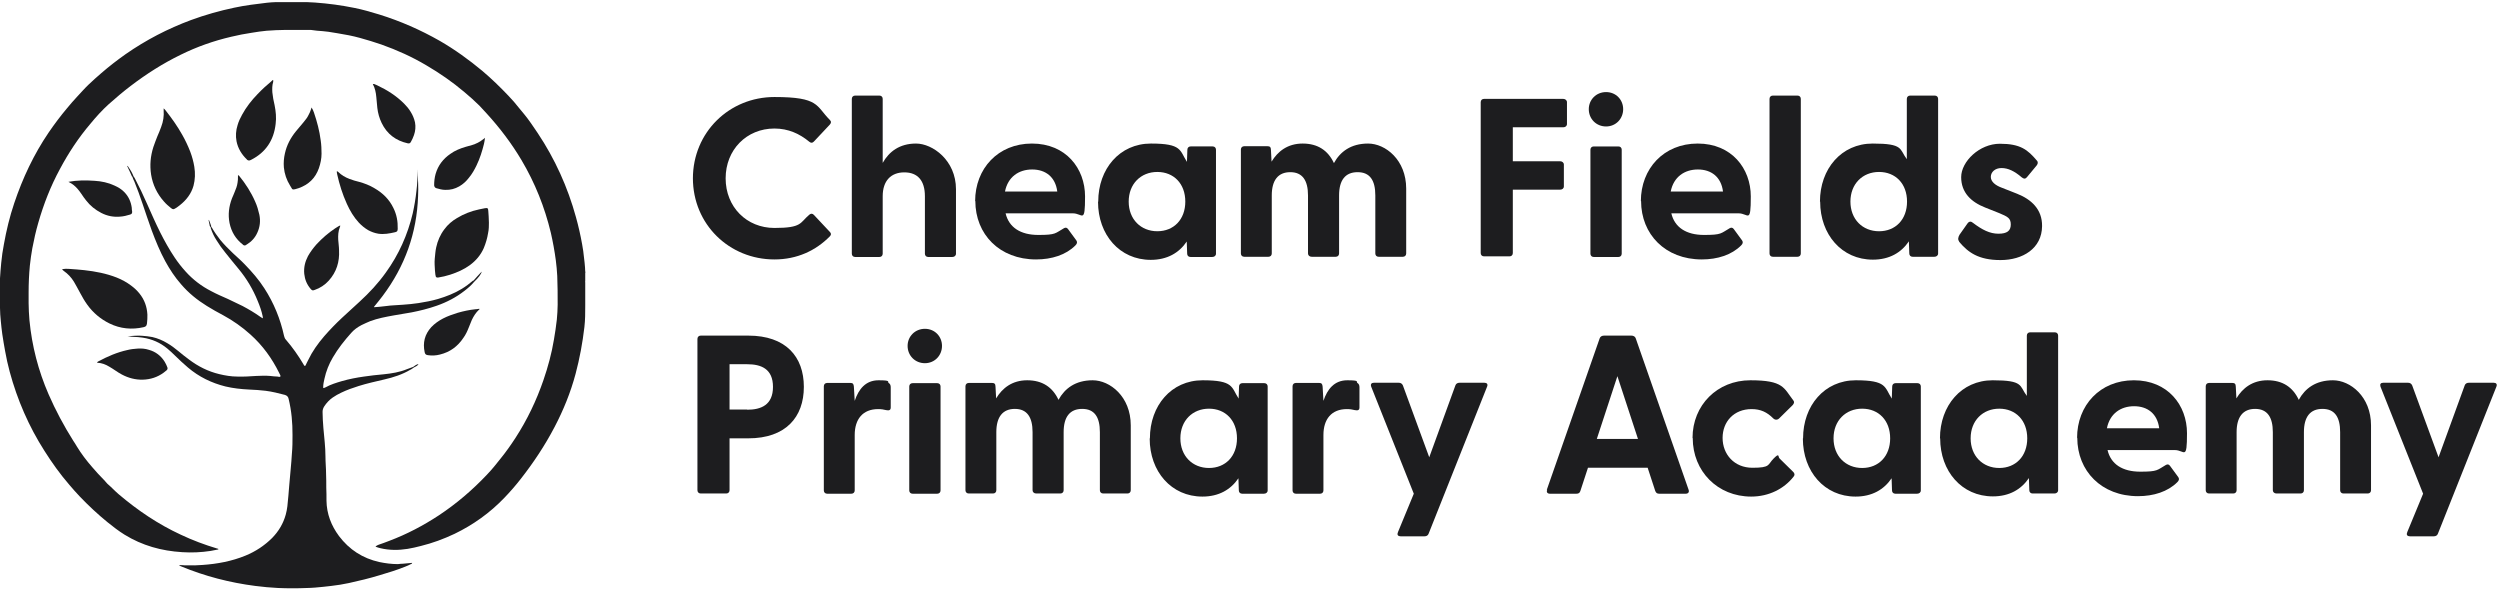 <svg width="188" height="45" viewBox="0 0 188 45" fill="none" xmlns="http://www.w3.org/2000/svg">
<path d="M52.106 13.426C52.106 9.943 54.846 7.296 58.237 7.296C61.627 7.296 61.348 7.962 62.401 9.015C62.525 9.138 62.509 9.247 62.401 9.371L61.209 10.64C61.1 10.764 60.977 10.764 60.853 10.655C60.141 10.067 59.289 9.665 58.237 9.665C56.147 9.665 54.568 11.259 54.568 13.411C54.568 15.563 56.147 17.142 58.237 17.142C60.327 17.142 60.141 16.755 60.853 16.151C60.977 16.043 61.1 16.043 61.209 16.166L62.401 17.436C62.509 17.544 62.525 17.652 62.401 17.776C61.348 18.845 59.94 19.51 58.237 19.51C54.846 19.51 52.106 16.878 52.106 13.396V13.426Z" fill="#1D1D1F"/>
<path d="M64.057 19.061V7.436C64.057 7.281 64.166 7.188 64.305 7.188H66.132C66.287 7.188 66.379 7.296 66.379 7.436V12.25C66.859 11.399 67.649 10.795 68.887 10.795C70.126 10.795 71.89 12.049 71.89 14.232V19.077C71.89 19.232 71.766 19.325 71.612 19.325H69.8C69.646 19.325 69.553 19.216 69.553 19.077V14.758C69.553 13.581 69.011 12.962 68.005 12.962C66.999 12.962 66.379 13.597 66.379 14.758V19.077C66.379 19.232 66.271 19.325 66.132 19.325H64.305C64.15 19.325 64.057 19.216 64.057 19.077V19.061Z" fill="#1D1D1F"/>
<path d="M73.33 15.129C73.33 12.683 75.048 10.795 77.602 10.795C80.157 10.795 81.596 12.668 81.596 14.773C81.596 16.878 81.41 16.043 80.683 16.043H75.621C75.869 17.095 76.736 17.668 78.082 17.668C79.429 17.668 79.336 17.544 80.017 17.157C80.141 17.095 80.219 17.111 80.311 17.219L80.946 18.086C81.023 18.21 81.008 18.318 80.869 18.457C80.157 19.17 79.088 19.51 77.912 19.51C75.172 19.51 73.345 17.622 73.345 15.114L73.33 15.129ZM79.507 14.402C79.367 13.303 78.624 12.745 77.618 12.745C76.612 12.745 75.791 13.303 75.575 14.402H79.491H79.507Z" fill="#1D1D1F"/>
<path d="M82.587 15.16C82.587 12.699 84.197 10.795 86.55 10.795C88.903 10.795 88.702 11.306 89.259 12.172L89.29 11.259C89.29 11.104 89.398 11.011 89.538 11.011H91.194C91.349 11.011 91.442 11.12 91.442 11.259V19.077C91.442 19.232 91.318 19.324 91.163 19.324H89.522C89.367 19.324 89.275 19.216 89.275 19.077L89.243 18.163C88.671 19.015 87.773 19.541 86.534 19.541C84.197 19.541 82.572 17.653 82.572 15.176L82.587 15.16ZM87.03 17.389C88.268 17.389 89.135 16.507 89.135 15.16C89.135 13.813 88.268 12.931 87.03 12.931C85.791 12.931 84.878 13.829 84.878 15.16C84.878 16.491 85.791 17.389 87.03 17.389Z" fill="#1D1D1F"/>
<path d="M93.315 19.061V11.244C93.315 11.089 93.423 10.996 93.563 10.996H95.327C95.482 10.996 95.575 11.058 95.575 11.275L95.621 12.157C96.086 11.383 96.829 10.795 97.959 10.795C99.089 10.795 99.863 11.306 100.312 12.265C100.776 11.414 101.581 10.795 102.882 10.795C104.182 10.795 105.746 12.018 105.746 14.185V19.061C105.746 19.216 105.637 19.309 105.498 19.309H103.671C103.516 19.309 103.424 19.201 103.424 19.061V14.696C103.424 13.566 103.021 12.947 102.092 12.947C101.163 12.947 100.699 13.55 100.699 14.696V19.061C100.699 19.216 100.591 19.309 100.451 19.309H98.64C98.47 19.309 98.362 19.201 98.362 19.061V14.696C98.362 13.566 97.944 12.947 97.03 12.947C96.117 12.947 95.637 13.55 95.637 14.696V19.061C95.637 19.216 95.529 19.309 95.389 19.309H93.563C93.408 19.309 93.315 19.201 93.315 19.061Z" fill="#1D1D1F"/>
<path d="M111.349 19.061V7.683C111.349 7.528 111.458 7.436 111.597 7.436H117.557C117.712 7.436 117.836 7.544 117.836 7.683V9.324C117.836 9.479 117.712 9.572 117.557 9.572H113.764V12.126H117.325C117.48 12.126 117.603 12.234 117.603 12.374V14.015C117.603 14.169 117.48 14.262 117.325 14.262H113.764V19.03C113.764 19.185 113.656 19.278 113.517 19.278H111.597C111.442 19.278 111.349 19.17 111.349 19.03V19.061Z" fill="#1D1D1F"/>
<path d="M119.477 8.21C119.477 7.498 120.034 6.925 120.777 6.925C121.52 6.925 122.062 7.498 122.062 8.21C122.062 8.922 121.52 9.51 120.777 9.51C120.034 9.51 119.477 8.937 119.477 8.21ZM119.6 11.259C119.6 11.104 119.709 11.012 119.848 11.012H121.706C121.861 11.012 121.953 11.12 121.953 11.259V19.077C121.953 19.232 121.845 19.325 121.706 19.325H119.848C119.693 19.325 119.6 19.216 119.6 19.077V11.259Z" fill="#1D1D1F"/>
<path d="M123.393 15.129C123.393 12.683 125.111 10.795 127.666 10.795C130.22 10.795 131.66 12.668 131.66 14.773C131.66 16.878 131.474 16.043 130.746 16.043H125.684C125.932 17.095 126.799 17.668 128.145 17.668C129.492 17.668 129.399 17.544 130.081 17.157C130.204 17.095 130.282 17.111 130.375 17.219L131.009 18.086C131.087 18.21 131.071 18.318 130.932 18.457C130.22 19.17 129.152 19.51 127.975 19.51C125.235 19.51 123.409 17.622 123.409 15.114L123.393 15.129ZM129.57 14.402C129.43 13.303 128.687 12.745 127.681 12.745C126.675 12.745 125.854 13.303 125.638 14.402H129.554H129.57Z" fill="#1D1D1F"/>
<path d="M133.068 19.061V7.436C133.068 7.281 133.176 7.188 133.316 7.188H135.173C135.328 7.188 135.421 7.296 135.421 7.436V19.061C135.421 19.216 135.313 19.309 135.173 19.309H133.316C133.161 19.309 133.068 19.201 133.068 19.061Z" fill="#1D1D1F"/>
<path d="M136.861 15.16C136.861 12.699 138.471 10.795 140.824 10.795C143.177 10.795 142.821 11.213 143.393 11.971V7.436C143.393 7.281 143.502 7.188 143.641 7.188H145.499C145.654 7.188 145.746 7.296 145.746 7.436V19.061C145.746 19.216 145.623 19.309 145.468 19.309H143.827C143.672 19.309 143.579 19.201 143.579 19.061L143.548 18.148C142.976 18.999 142.078 19.526 140.839 19.526C138.502 19.526 136.876 17.637 136.876 15.16H136.861ZM141.304 17.39C142.542 17.39 143.409 16.507 143.409 15.16C143.409 13.813 142.542 12.931 141.304 12.931C140.065 12.931 139.152 13.829 139.152 15.16C139.152 16.492 140.065 17.39 141.304 17.39Z" fill="#1D1D1F"/>
<path d="M147.325 18.148C147.217 18.024 147.248 17.838 147.356 17.653L147.945 16.817C148.084 16.615 148.239 16.646 148.363 16.755C149.059 17.281 149.632 17.575 150.282 17.575C150.932 17.575 151.211 17.358 151.211 16.879C151.211 16.399 150.963 16.29 150.344 16.027L149.291 15.609C148.223 15.191 147.48 14.479 147.48 13.318C147.48 12.157 148.843 10.81 150.391 10.81C151.939 10.81 152.48 11.259 153.177 12.08C153.285 12.204 153.239 12.327 153.162 12.436L152.418 13.334C152.295 13.473 152.186 13.457 152.031 13.334C151.49 12.869 151.01 12.637 150.514 12.637C150.019 12.637 149.709 12.947 149.709 13.303C149.709 13.659 150.05 13.937 150.514 14.108L151.691 14.572C152.744 14.99 153.58 15.733 153.564 17.002C153.549 18.69 152.109 19.557 150.437 19.557C148.765 19.557 147.991 18.968 147.325 18.179V18.148Z" fill="#1D1D1F"/>
<path d="M52.447 36.864V25.486C52.447 25.331 52.555 25.238 52.695 25.238H56.271C59.088 25.238 60.45 26.817 60.45 29.093C60.45 31.368 59.088 32.963 56.271 32.963H54.862V36.864C54.862 37.018 54.754 37.111 54.614 37.111H52.695C52.54 37.111 52.447 37.003 52.447 36.864ZM56.193 30.811C57.23 30.811 58.128 30.455 58.128 29.093C58.128 27.73 57.23 27.39 56.193 27.39H54.862V30.795H56.193V30.811Z" fill="#1D1D1F"/>
<path d="M61.952 36.864V29.046C61.952 28.891 62.06 28.798 62.2 28.798H63.964C64.119 28.798 64.197 28.86 64.212 29.077L64.274 30.145C64.568 29.263 65.094 28.597 66.07 28.597C67.045 28.597 66.704 28.706 66.828 28.798C66.952 28.876 66.983 28.984 66.983 29.139V30.641C66.983 30.842 66.859 30.888 66.642 30.842C66.457 30.795 66.271 30.764 66.039 30.764C64.878 30.764 64.274 31.523 64.274 32.715V36.879C64.274 37.034 64.166 37.127 64.026 37.127H62.2C62.045 37.127 61.952 37.018 61.952 36.879V36.864Z" fill="#1D1D1F"/>
<path d="M68.252 26.012C68.252 25.3 68.81 24.727 69.553 24.727C70.296 24.727 70.838 25.3 70.838 26.012C70.838 26.724 70.296 27.312 69.553 27.312C68.81 27.312 68.252 26.739 68.252 26.012ZM68.376 29.061C68.376 28.907 68.485 28.814 68.624 28.814H70.482C70.636 28.814 70.729 28.922 70.729 29.061V36.879C70.729 37.034 70.621 37.127 70.482 37.127H68.624C68.469 37.127 68.376 37.018 68.376 36.879V29.061Z" fill="#1D1D1F"/>
<path d="M72.602 36.864V29.046C72.602 28.891 72.711 28.798 72.85 28.798H74.615C74.769 28.798 74.862 28.86 74.862 29.077L74.909 29.959C75.373 29.185 76.116 28.597 77.246 28.597C78.376 28.597 79.15 29.108 79.599 30.068C80.064 29.216 80.869 28.597 82.169 28.597C83.469 28.597 85.033 29.82 85.033 31.987V36.864C85.033 37.018 84.925 37.111 84.785 37.111H82.959C82.804 37.111 82.711 37.003 82.711 36.864V32.498C82.711 31.368 82.308 30.749 81.38 30.749C80.451 30.749 79.986 31.353 79.986 32.498V36.864C79.986 37.018 79.878 37.111 79.739 37.111H77.927C77.757 37.111 77.649 37.003 77.649 36.864V32.498C77.649 31.368 77.231 30.749 76.318 30.749C75.404 30.749 74.924 31.353 74.924 32.498V36.864C74.924 37.018 74.816 37.111 74.677 37.111H72.85C72.695 37.111 72.602 37.003 72.602 36.864Z" fill="#1D1D1F"/>
<path d="M86.473 32.963C86.473 30.501 88.083 28.597 90.436 28.597C92.789 28.597 92.588 29.108 93.145 29.975L93.176 29.062C93.176 28.907 93.284 28.814 93.423 28.814H95.08C95.235 28.814 95.328 28.922 95.328 29.062V36.879C95.328 37.034 95.204 37.127 95.049 37.127H93.408C93.253 37.127 93.16 37.018 93.16 36.879L93.129 35.966C92.556 36.817 91.659 37.343 90.42 37.343C88.083 37.343 86.457 35.455 86.457 32.978L86.473 32.963ZM90.916 35.192C92.154 35.192 93.021 34.309 93.021 32.963C93.021 31.616 92.154 30.733 90.916 30.733C89.677 30.733 88.764 31.631 88.764 32.963C88.764 34.294 89.677 35.192 90.916 35.192Z" fill="#1D1D1F"/>
<path d="M97.2 36.864V29.046C97.2 28.891 97.309 28.798 97.448 28.798H99.213C99.368 28.798 99.445 28.86 99.461 29.077L99.522 30.145C99.817 29.263 100.343 28.597 101.318 28.597C102.293 28.597 101.953 28.706 102.077 28.798C102.201 28.876 102.232 28.984 102.232 29.139V30.641C102.232 30.842 102.108 30.888 101.891 30.842C101.705 30.795 101.519 30.764 101.287 30.764C100.126 30.764 99.522 31.523 99.522 32.715V36.879C99.522 37.034 99.414 37.127 99.275 37.127H97.448C97.293 37.127 97.2 37.018 97.2 36.879V36.864Z" fill="#1D1D1F"/>
<path d="M105.111 40.053L106.318 37.127L103.114 29.077C103.052 28.891 103.129 28.783 103.315 28.783H105.188C105.328 28.783 105.436 28.845 105.498 28.984L107.479 34.387L109.445 28.984C109.492 28.845 109.616 28.783 109.755 28.783H111.628C111.814 28.783 111.907 28.891 111.829 29.077L107.433 40.13C107.387 40.269 107.263 40.331 107.123 40.331H105.328C105.142 40.331 105.034 40.223 105.126 40.037L105.111 40.053Z" fill="#1D1D1F"/>
<path d="M116.319 36.833L120.297 25.439C120.343 25.3 120.483 25.238 120.622 25.238H122.681C122.82 25.238 122.96 25.3 123.006 25.439L126.984 36.833C127.046 37.003 126.954 37.127 126.768 37.127H124.771C124.631 37.127 124.539 37.08 124.477 36.925L123.904 35.176H119.415L118.842 36.925C118.795 37.08 118.687 37.127 118.548 37.127H116.551C116.365 37.127 116.272 37.003 116.35 36.833H116.319ZM123.176 33.009L121.628 28.288L120.08 33.009H123.176Z" fill="#1D1D1F"/>
<path d="M127.279 32.932C127.279 30.47 129.136 28.597 131.629 28.597C134.121 28.597 134.136 29.17 134.848 30.099C134.957 30.223 134.91 30.346 134.817 30.455L133.796 31.461C133.656 31.6 133.471 31.585 133.347 31.461C132.882 30.997 132.403 30.764 131.721 30.764C130.39 30.764 129.539 31.709 129.539 32.932C129.539 34.155 130.406 35.176 131.783 35.176C133.161 35.176 132.913 34.944 133.378 34.48C133.842 34.015 133.687 34.34 133.827 34.48L134.848 35.486C134.957 35.594 134.988 35.718 134.879 35.842C134.167 36.755 133.022 37.343 131.69 37.343C129.167 37.343 127.294 35.439 127.294 32.947L127.279 32.932Z" fill="#1D1D1F"/>
<path d="M135.591 32.963C135.591 30.501 137.201 28.597 139.554 28.597C141.907 28.597 141.706 29.108 142.263 29.975L142.294 29.062C142.294 28.907 142.403 28.814 142.542 28.814H144.198C144.353 28.814 144.446 28.922 144.446 29.062V36.879C144.446 37.034 144.322 37.127 144.167 37.127H142.527C142.372 37.127 142.279 37.018 142.279 36.879L142.248 35.966C141.675 36.817 140.777 37.343 139.539 37.343C137.201 37.343 135.576 35.455 135.576 32.978L135.591 32.963ZM140.034 35.192C141.273 35.192 142.14 34.309 142.14 32.963C142.14 31.616 141.273 30.733 140.034 30.733C138.796 30.733 137.882 31.631 137.882 32.963C137.882 34.294 138.796 35.192 140.034 35.192Z" fill="#1D1D1F"/>
<path d="M145.886 32.963C145.886 30.501 147.496 28.597 149.849 28.597C152.202 28.597 151.846 29.015 152.418 29.774V25.238C152.418 25.083 152.527 24.99 152.666 24.99H154.524C154.679 24.99 154.771 25.099 154.771 25.238V36.864C154.771 37.018 154.648 37.111 154.493 37.111H152.852C152.697 37.111 152.604 37.003 152.604 36.864L152.573 35.95C152 36.802 151.103 37.328 149.864 37.328C147.527 37.328 145.901 35.439 145.901 32.963H145.886ZM150.344 35.192C151.582 35.192 152.449 34.309 152.449 32.963C152.449 31.616 151.582 30.733 150.344 30.733C149.106 30.733 148.192 31.631 148.192 32.963C148.192 34.294 149.106 35.192 150.344 35.192Z" fill="#1D1D1F"/>
<path d="M156.196 32.932C156.196 30.486 157.914 28.597 160.468 28.597C163.022 28.597 164.462 30.47 164.462 32.576C164.462 34.681 164.276 33.845 163.549 33.845H158.487C158.734 34.898 159.601 35.47 160.948 35.47C162.295 35.47 162.202 35.347 162.883 34.96C163.007 34.898 163.084 34.913 163.177 35.022L163.812 35.888C163.889 36.012 163.874 36.121 163.734 36.26C163.022 36.972 161.954 37.312 160.778 37.312C158.038 37.312 156.211 35.424 156.211 32.916L156.196 32.932ZM162.372 32.204C162.233 31.105 161.49 30.548 160.484 30.548C159.477 30.548 158.657 31.105 158.44 32.204H162.357H162.372Z" fill="#1D1D1F"/>
<path d="M165.871 36.864V29.046C165.871 28.891 165.979 28.798 166.119 28.798H167.883C168.038 28.798 168.131 28.86 168.131 29.077L168.177 29.959C168.642 29.185 169.385 28.597 170.515 28.597C171.645 28.597 172.419 29.108 172.868 30.068C173.332 29.216 174.137 28.597 175.438 28.597C176.738 28.597 178.301 29.82 178.301 31.987V36.864C178.301 37.018 178.193 37.111 178.054 37.111H176.227C176.072 37.111 175.979 37.003 175.979 36.864V32.498C175.979 31.368 175.577 30.749 174.648 30.749C173.719 30.749 173.255 31.353 173.255 32.498V36.864C173.255 37.018 173.147 37.111 173.007 37.111H171.196C171.026 37.111 170.917 37.003 170.917 36.864V32.498C170.917 31.368 170.499 30.749 169.586 30.749C168.673 30.749 168.193 31.353 168.193 32.498V36.864C168.193 37.018 168.085 37.111 167.945 37.111H166.119C165.964 37.111 165.871 37.003 165.871 36.864Z" fill="#1D1D1F"/>
<path d="M181.01 40.053L182.218 37.127L179.013 29.077C178.952 28.891 179.029 28.783 179.215 28.783H181.088C181.227 28.783 181.335 28.845 181.397 28.984L183.379 34.387L185.345 28.984C185.391 28.845 185.515 28.783 185.654 28.783H187.528C187.713 28.783 187.806 28.891 187.729 29.077L183.332 40.13C183.286 40.269 183.162 40.331 183.023 40.331H181.227C181.041 40.331 180.933 40.223 181.026 40.037L181.01 40.053Z" fill="#1D1D1F"/>
<path d="M4.69 20.238C4.861 20.207 5.031 20.207 5.217 20.222C5.588 20.253 5.96 20.269 6.331 20.315C7.167 20.408 7.988 20.563 8.777 20.872C9.164 21.027 9.536 21.229 9.861 21.476C10.093 21.646 10.31 21.848 10.495 22.08C10.867 22.544 11.053 23.071 11.084 23.659C11.084 23.876 11.084 24.108 11.053 24.325C11.022 24.51 10.975 24.557 10.805 24.603C9.923 24.805 9.056 24.727 8.235 24.325C7.57 24 6.997 23.52 6.564 22.916C6.362 22.637 6.192 22.343 6.037 22.049C5.944 21.879 5.851 21.708 5.759 21.538C5.697 21.414 5.619 21.291 5.557 21.182C5.356 20.857 5.108 20.594 4.799 20.377C4.752 20.346 4.721 20.315 4.69 20.284C4.69 20.284 4.69 20.284 4.69 20.253V20.238Z" fill="#1D1D1F"/>
<path d="M12.307 8.148C12.384 8.21 12.431 8.272 12.477 8.333C12.926 8.906 13.344 9.494 13.7 10.129C13.932 10.532 14.133 10.965 14.304 11.399C14.443 11.77 14.552 12.157 14.613 12.544C14.691 13.024 14.675 13.504 14.552 13.968C14.381 14.572 14.01 15.052 13.514 15.439C13.421 15.516 13.329 15.578 13.236 15.64C13.034 15.764 13.019 15.764 12.849 15.64C12.663 15.485 12.477 15.331 12.322 15.145C11.812 14.572 11.486 13.891 11.363 13.132C11.254 12.42 11.316 11.739 11.533 11.058C11.626 10.795 11.719 10.532 11.827 10.268C11.935 10.036 12.028 9.789 12.121 9.541C12.276 9.138 12.338 8.736 12.307 8.303C12.307 8.272 12.307 8.225 12.307 8.163V8.148Z" fill="#1D1D1F"/>
<path d="M36.766 16.739C36.766 16.971 36.766 17.25 36.704 17.529C36.642 17.916 36.533 18.287 36.379 18.659C36.147 19.185 35.79 19.603 35.326 19.944C34.877 20.269 34.382 20.485 33.855 20.656C33.561 20.749 33.252 20.826 32.942 20.872C32.927 20.872 32.896 20.872 32.88 20.872C32.834 20.872 32.787 20.841 32.772 20.795C32.772 20.749 32.741 20.702 32.741 20.656C32.741 20.563 32.71 20.454 32.71 20.362C32.694 20.052 32.663 19.758 32.694 19.448C32.725 19.154 32.741 18.875 32.803 18.597C32.911 18.102 33.112 17.637 33.422 17.235C33.67 16.894 33.995 16.615 34.366 16.399C34.877 16.089 35.434 15.872 36.023 15.748C36.178 15.717 36.332 15.687 36.472 15.656C36.673 15.625 36.704 15.656 36.719 15.857C36.75 16.136 36.75 16.414 36.766 16.755V16.739Z" fill="#1D1D1F"/>
<path d="M25.341 12.885C25.388 12.885 25.403 12.9 25.419 12.916C25.666 13.163 25.96 13.334 26.285 13.457C26.518 13.55 26.75 13.612 26.998 13.674C27.4 13.783 27.802 13.937 28.159 14.154C28.778 14.51 29.273 14.99 29.583 15.64C29.83 16.136 29.923 16.646 29.908 17.204C29.908 17.374 29.861 17.436 29.691 17.467C29.289 17.56 28.871 17.637 28.453 17.575C28.174 17.529 27.926 17.436 27.694 17.312C27.431 17.157 27.199 16.971 26.982 16.739C26.595 16.321 26.316 15.841 26.084 15.331C25.759 14.618 25.527 13.875 25.357 13.117C25.341 13.039 25.326 12.962 25.326 12.885H25.341Z" fill="#1D1D1F"/>
<path d="M20.542 6.011C20.558 6.073 20.542 6.12 20.542 6.166C20.465 6.414 20.465 6.677 20.48 6.94C20.511 7.265 20.573 7.59 20.651 7.916C20.744 8.38 20.79 8.844 20.728 9.324C20.589 10.547 19.985 11.46 18.886 12.018C18.855 12.033 18.808 12.049 18.778 12.064C18.716 12.08 18.654 12.064 18.607 12.033C18.592 12.033 18.576 12.002 18.561 11.987C18.174 11.615 17.895 11.166 17.787 10.625C17.709 10.222 17.74 9.804 17.864 9.417C17.942 9.138 18.066 8.875 18.205 8.628C18.514 8.055 18.917 7.544 19.366 7.08C19.706 6.724 20.062 6.398 20.434 6.089C20.465 6.058 20.496 6.011 20.558 6.011H20.542Z" fill="#1D1D1F"/>
<path d="M23.422 8.07C23.515 8.21 23.561 8.333 23.607 8.457C23.84 9.138 24.025 9.835 24.118 10.563C24.165 10.888 24.18 11.228 24.18 11.553C24.18 11.925 24.103 12.296 23.979 12.652C23.716 13.396 23.205 13.891 22.446 14.154C22.354 14.185 22.261 14.216 22.183 14.231C22.152 14.231 22.137 14.231 22.106 14.247C22.044 14.247 21.982 14.247 21.951 14.185C21.905 14.108 21.858 14.03 21.812 13.953C21.549 13.535 21.394 13.07 21.347 12.591C21.316 12.235 21.347 11.879 21.425 11.538C21.564 10.903 21.858 10.361 22.261 9.866C22.446 9.634 22.648 9.417 22.833 9.185C22.973 9.015 23.112 8.844 23.205 8.643C23.282 8.504 23.344 8.364 23.391 8.21C23.391 8.163 23.422 8.132 23.437 8.07H23.422Z" fill="#1D1D1F"/>
<path d="M36.053 23.241C36.053 23.272 36.053 23.287 36.023 23.287C35.79 23.504 35.62 23.767 35.481 24.061C35.403 24.247 35.326 24.433 35.248 24.634C35.14 24.913 35.016 25.176 34.846 25.408C34.413 26.058 33.84 26.476 33.081 26.662C32.787 26.739 32.478 26.755 32.183 26.709C32.029 26.693 31.967 26.631 31.936 26.492C31.781 25.78 31.936 25.145 32.431 24.603C32.679 24.34 32.988 24.123 33.313 23.953C33.669 23.767 34.041 23.643 34.428 23.52C34.861 23.396 35.295 23.303 35.744 23.256C35.821 23.256 35.914 23.241 35.992 23.226C36.023 23.226 36.038 23.226 36.069 23.226L36.053 23.241Z" fill="#1D1D1F"/>
<path d="M7.307 27.25C7.338 27.204 7.369 27.188 7.4 27.173C8.096 26.801 8.808 26.492 9.582 26.322C9.83 26.26 10.093 26.229 10.356 26.213C10.635 26.198 10.914 26.213 11.192 26.306C11.703 26.445 12.105 26.755 12.384 27.204C12.462 27.343 12.539 27.483 12.585 27.622C12.616 27.699 12.601 27.777 12.539 27.838C12.462 27.901 12.384 27.962 12.307 28.024C11.842 28.365 11.316 28.535 10.743 28.551C10.186 28.566 9.66 28.427 9.164 28.164C8.994 28.071 8.839 27.978 8.684 27.869C8.53 27.761 8.375 27.668 8.22 27.575C7.941 27.405 7.663 27.297 7.338 27.281C7.338 27.281 7.322 27.281 7.307 27.281V27.25Z" fill="#1D1D1F"/>
<path d="M5.139 13.674C5.805 13.55 6.455 13.55 7.121 13.597C7.632 13.628 8.143 13.736 8.607 13.953C8.886 14.077 9.149 14.232 9.366 14.464C9.675 14.789 9.845 15.176 9.907 15.609C9.907 15.718 9.923 15.826 9.938 15.919C9.938 16.058 9.907 16.089 9.783 16.136C9.536 16.213 9.288 16.275 9.04 16.29C8.545 16.337 8.065 16.244 7.616 16.012C7.167 15.78 6.78 15.47 6.471 15.067C6.347 14.913 6.223 14.742 6.115 14.572C6.022 14.433 5.913 14.293 5.805 14.17C5.635 13.984 5.449 13.829 5.232 13.721C5.217 13.721 5.201 13.705 5.17 13.69C5.17 13.69 5.17 13.69 5.17 13.659L5.139 13.674Z" fill="#1D1D1F"/>
<path d="M17.895 13.179C17.942 13.179 17.957 13.194 17.973 13.21C18.468 13.813 18.886 14.464 19.195 15.176C19.335 15.485 19.428 15.81 19.505 16.151C19.598 16.615 19.552 17.064 19.35 17.498C19.18 17.885 18.901 18.179 18.545 18.396C18.514 18.396 18.499 18.427 18.468 18.442C18.422 18.473 18.375 18.458 18.329 18.442C18.298 18.442 18.282 18.411 18.267 18.396C17.725 17.978 17.4 17.436 17.261 16.77C17.137 16.136 17.214 15.516 17.446 14.913C17.508 14.758 17.586 14.603 17.648 14.433C17.74 14.216 17.833 13.984 17.864 13.736C17.895 13.581 17.895 13.442 17.895 13.287C17.895 13.256 17.895 13.225 17.895 13.179Z" fill="#1D1D1F"/>
<path d="M36.472 10.346C36.456 10.532 36.425 10.671 36.394 10.826C36.255 11.383 36.085 11.925 35.837 12.436C35.682 12.761 35.496 13.086 35.264 13.365C35.063 13.628 34.831 13.845 34.536 14.015C34.212 14.2 33.871 14.293 33.484 14.278C33.252 14.278 33.035 14.216 32.818 14.154C32.71 14.123 32.663 14.046 32.648 13.937C32.648 13.643 32.679 13.365 32.756 13.086C32.942 12.436 33.329 11.94 33.871 11.569C34.212 11.321 34.599 11.166 35.016 11.043C35.187 10.996 35.342 10.95 35.512 10.903C35.806 10.81 36.069 10.687 36.317 10.485C36.363 10.454 36.41 10.423 36.472 10.361V10.346Z" fill="#1D1D1F"/>
<path d="M28.05 6.321C28.097 6.305 28.128 6.321 28.143 6.321C28.22 6.352 28.282 6.383 28.36 6.414C29.118 6.77 29.799 7.203 30.388 7.792C30.573 7.977 30.744 8.179 30.883 8.411C31.038 8.658 31.146 8.922 31.208 9.2C31.27 9.525 31.239 9.85 31.131 10.16C31.069 10.346 30.991 10.501 30.898 10.671C30.837 10.779 30.79 10.795 30.666 10.779C29.768 10.578 29.103 10.083 28.7 9.247C28.53 8.891 28.422 8.519 28.375 8.117C28.344 7.838 28.329 7.559 28.298 7.296C28.267 6.956 28.205 6.631 28.035 6.321H28.05Z" fill="#1D1D1F"/>
<path d="M25.589 16.987C25.573 17.033 25.573 17.049 25.558 17.08C25.434 17.389 25.419 17.699 25.434 18.024C25.45 18.287 25.496 18.566 25.496 18.829C25.542 19.68 25.31 20.454 24.722 21.105C24.428 21.43 24.072 21.662 23.669 21.801C23.514 21.863 23.468 21.848 23.36 21.724C23.081 21.399 22.926 21.027 22.88 20.594C22.833 20.114 22.942 19.68 23.158 19.262C23.344 18.937 23.561 18.643 23.809 18.365C24.227 17.916 24.691 17.513 25.202 17.173C25.279 17.126 25.357 17.08 25.45 17.018C25.48 17.002 25.511 16.987 25.573 16.956L25.589 16.987Z" fill="#1D1D1F"/>
<path d="M35.589 21.089C35.31 21.321 35.032 21.538 34.722 21.724C34.165 22.064 33.561 22.297 32.942 22.482C32.462 22.622 31.967 22.715 31.471 22.792C31.084 22.854 30.697 22.885 30.295 22.916C30.062 22.931 29.815 22.947 29.583 22.962C29.412 22.962 29.258 22.993 29.087 23.009C28.901 23.024 28.716 23.055 28.53 23.071C28.406 23.071 28.267 23.102 28.128 23.102C28.128 23.04 28.174 23.024 28.189 22.993C28.391 22.746 28.592 22.498 28.778 22.25C30.45 20.021 31.347 17.529 31.44 14.742C31.471 14.092 31.44 13.442 31.378 12.792C31.378 12.792 31.378 12.776 31.378 12.761C31.363 12.792 31.378 12.807 31.378 12.838C31.409 13.349 31.378 13.86 31.316 14.355C31.255 14.928 31.162 15.485 31.038 16.043C30.651 17.668 29.985 19.154 29.01 20.501C28.437 21.306 27.771 22.018 27.044 22.684C26.595 23.086 26.162 23.504 25.712 23.907C25.248 24.34 24.799 24.804 24.381 25.284C23.901 25.842 23.483 26.43 23.174 27.08C23.127 27.188 23.065 27.281 23.019 27.39C22.988 27.436 22.988 27.514 22.926 27.514C22.864 27.514 22.849 27.436 22.818 27.39C22.431 26.739 21.997 26.12 21.502 25.547C21.424 25.47 21.394 25.377 21.363 25.269C21.084 23.984 20.589 22.776 19.877 21.677C19.459 21.027 18.948 20.439 18.406 19.882C18.127 19.588 17.818 19.324 17.523 19.046C17.183 18.721 16.858 18.396 16.564 18.04C16.331 17.745 16.115 17.436 15.929 17.111C15.914 17.08 15.852 17.049 15.883 17.002C15.836 16.848 15.774 16.693 15.712 16.538C15.712 16.538 15.712 16.538 15.697 16.538C15.681 16.569 15.697 16.584 15.697 16.615C15.712 16.708 15.743 16.801 15.759 16.91C15.759 16.987 15.805 17.049 15.852 17.111C15.852 17.126 15.852 17.157 15.852 17.173C15.96 17.482 16.099 17.792 16.285 18.07C16.486 18.396 16.703 18.705 16.935 18.984C17.26 19.402 17.601 19.804 17.942 20.222C18.545 20.95 19.025 21.755 19.381 22.637C19.536 23.009 19.675 23.396 19.753 23.783C19.753 23.829 19.784 23.876 19.753 23.938C19.691 23.907 19.644 23.876 19.582 23.829C19.149 23.52 18.7 23.256 18.236 23.009C17.864 22.823 17.508 22.653 17.137 22.482C16.718 22.297 16.285 22.111 15.883 21.894C15.155 21.523 14.505 21.027 13.963 20.424C13.653 20.083 13.375 19.727 13.127 19.355C12.725 18.752 12.369 18.117 12.043 17.467C11.687 16.755 11.378 16.043 11.053 15.315C10.774 14.68 10.48 14.061 10.155 13.442C10.124 13.38 10.093 13.318 10.046 13.272C9.954 13.024 9.83 12.807 9.675 12.591C9.644 12.544 9.629 12.498 9.567 12.467V12.498C9.69 12.761 9.814 13.008 9.923 13.272C9.923 13.272 9.938 13.272 9.954 13.287C9.985 13.411 10.046 13.535 10.108 13.659C10.325 14.2 10.526 14.742 10.712 15.3C10.944 15.981 11.161 16.646 11.409 17.328C11.703 18.117 12.028 18.907 12.431 19.649C12.771 20.269 13.158 20.857 13.623 21.383C14.18 22.034 14.83 22.56 15.557 23.009C15.96 23.256 16.363 23.489 16.78 23.705C17.523 24.108 18.205 24.588 18.839 25.16C19.753 25.981 20.449 26.941 20.991 28.04C21.022 28.102 21.053 28.164 21.084 28.226C21.084 28.256 21.099 28.288 21.084 28.318C21.053 28.349 21.022 28.349 20.991 28.334C20.945 28.334 20.898 28.334 20.867 28.318C20.681 28.318 20.496 28.288 20.325 28.272C19.969 28.241 19.613 28.256 19.257 28.272C18.793 28.303 18.313 28.334 17.849 28.318C17.384 28.318 16.935 28.241 16.486 28.133C15.65 27.931 14.907 27.56 14.211 27.034C13.932 26.832 13.669 26.616 13.406 26.399C13.143 26.182 12.879 25.981 12.585 25.811C12.229 25.594 11.858 25.439 11.455 25.346C11.208 25.3 10.96 25.269 10.712 25.253C10.434 25.222 9.892 25.253 9.598 25.3C9.737 25.3 9.876 25.331 10.031 25.331C10.263 25.331 10.511 25.362 10.743 25.393C11.44 25.501 12.043 25.764 12.585 26.213C12.787 26.383 12.972 26.554 13.158 26.739C13.468 27.049 13.793 27.343 14.133 27.637C14.954 28.334 15.898 28.798 16.951 29.061C17.539 29.201 18.127 29.263 18.731 29.294C19.149 29.309 19.567 29.34 19.969 29.387C20.465 29.448 20.945 29.572 21.424 29.696C21.579 29.743 21.672 29.835 21.703 29.99C21.811 30.439 21.889 30.888 21.935 31.353C21.982 31.802 21.997 32.25 21.997 32.715C21.997 33.179 21.997 33.644 21.951 34.108C21.92 34.511 21.904 34.898 21.858 35.3C21.827 35.703 21.781 36.105 21.75 36.508C21.703 37.034 21.672 37.56 21.61 38.071C21.579 38.288 21.548 38.504 21.486 38.706C21.301 39.371 20.96 39.944 20.48 40.44C19.892 41.028 19.211 41.477 18.452 41.786C17.431 42.204 16.347 42.406 15.248 42.483C14.845 42.514 14.458 42.529 14.056 42.514C13.932 42.514 13.808 42.514 13.684 42.498C13.623 42.498 13.545 42.498 13.468 42.498C13.514 42.56 13.561 42.56 13.623 42.591C15.418 43.334 17.276 43.814 19.195 44.062C19.768 44.139 20.341 44.186 20.914 44.217C21.641 44.248 22.369 44.248 23.081 44.217C23.282 44.217 23.483 44.201 23.7 44.186C24.103 44.155 24.505 44.108 24.908 44.062C25.357 44.015 25.79 43.938 26.239 43.845C27.013 43.675 27.787 43.489 28.545 43.257C29.18 43.071 29.83 42.87 30.45 42.622C30.62 42.56 30.775 42.483 30.929 42.406C30.96 42.406 30.991 42.374 30.991 42.328C30.759 42.344 30.542 42.374 30.31 42.39C30.186 42.39 30.062 42.406 29.923 42.421C29.443 42.421 28.979 42.359 28.53 42.266C27.276 41.987 26.27 41.337 25.496 40.316C24.908 39.526 24.567 38.644 24.552 37.653C24.552 37.328 24.552 36.987 24.536 36.662C24.536 36.322 24.536 35.981 24.521 35.641C24.521 35.207 24.474 34.774 24.474 34.325C24.474 33.613 24.381 32.901 24.319 32.188C24.288 31.786 24.257 31.368 24.257 30.966C24.257 30.811 24.304 30.687 24.381 30.563C24.552 30.3 24.768 30.068 25.016 29.897C25.217 29.758 25.434 29.634 25.666 29.526C26.084 29.325 26.517 29.17 26.966 29.03C27.601 28.829 28.251 28.69 28.901 28.535C29.583 28.38 30.248 28.164 30.852 27.808C30.898 27.777 30.96 27.761 30.991 27.73C31.038 27.684 31.1 27.653 31.146 27.622C31.363 27.514 31.409 27.483 31.471 27.374C31.316 27.405 31.193 27.498 31.069 27.591C30.914 27.653 30.759 27.699 30.604 27.761C30.047 27.993 29.443 28.086 28.84 28.148C28.344 28.195 27.864 28.241 27.369 28.318C26.812 28.396 26.254 28.504 25.712 28.659C25.295 28.783 24.877 28.907 24.49 29.123C24.459 29.139 24.428 29.154 24.381 29.17C24.319 29.201 24.304 29.17 24.304 29.123C24.304 28.907 24.35 28.69 24.397 28.489C24.521 27.916 24.737 27.374 25.031 26.879C25.418 26.213 25.898 25.609 26.409 25.037C26.626 24.789 26.889 24.603 27.183 24.448C27.4 24.34 27.617 24.247 27.833 24.154C28.406 23.938 29.01 23.829 29.598 23.721C30.047 23.643 30.496 23.566 30.96 23.489C31.595 23.365 32.214 23.21 32.834 22.993C33.592 22.73 34.304 22.359 34.939 21.863C35.202 21.662 35.45 21.445 35.666 21.182C35.976 20.888 36.193 20.609 36.224 20.424C36.007 20.656 35.79 20.888 35.589 21.12V21.089Z" fill="#1D1D1F"/>
<path d="M44.01 20.501C44.01 20.64 44.01 20.78 44.01 20.934C44.01 20.996 44.01 21.043 44.01 21.105C43.995 21.151 44.01 21.213 44.01 21.259C44.01 21.786 44.01 22.297 44.01 22.823C44.01 22.869 44.01 22.931 44.01 22.978C44.01 23.52 44.01 24.046 43.948 24.588C43.809 25.78 43.592 26.956 43.283 28.117C42.911 29.511 42.369 30.842 41.704 32.111C40.976 33.504 40.109 34.805 39.15 36.028C38.763 36.523 38.36 36.987 37.927 37.436C36.843 38.566 35.589 39.464 34.18 40.145C33.36 40.532 32.524 40.842 31.642 41.059C31.317 41.152 30.976 41.214 30.651 41.275C29.97 41.384 29.289 41.384 28.623 41.229C28.499 41.198 28.391 41.167 28.267 41.121C28.251 41.121 28.236 41.09 28.267 41.074C28.329 41.028 28.391 40.997 28.468 40.966C28.731 40.873 29.01 40.78 29.273 40.672C30.589 40.176 31.827 39.526 33.004 38.752C34.335 37.87 35.527 36.848 36.611 35.703C36.982 35.316 37.323 34.898 37.648 34.48C38.05 33.984 38.422 33.458 38.763 32.932C39.645 31.569 40.342 30.114 40.868 28.582C41.208 27.591 41.487 26.569 41.657 25.532C41.75 25.037 41.812 24.526 41.874 24.03C41.905 23.659 41.936 23.287 41.936 22.916C41.936 22.188 41.936 21.461 41.905 20.749C41.889 20.362 41.843 19.959 41.797 19.572C41.704 18.875 41.58 18.194 41.425 17.513C40.961 15.578 40.233 13.752 39.212 12.033C38.468 10.779 37.586 9.618 36.611 8.55C36.425 8.349 36.239 8.148 36.053 7.946C35.697 7.59 35.31 7.25 34.923 6.925C34.026 6.166 33.066 5.501 32.06 4.912C30.991 4.278 29.861 3.767 28.685 3.349C28.159 3.163 27.617 3.008 27.075 2.853C26.518 2.699 25.945 2.59 25.357 2.497C25.14 2.466 24.908 2.42 24.691 2.389C24.552 2.374 24.412 2.358 24.273 2.343C23.979 2.327 23.669 2.296 23.375 2.25C23.313 2.25 23.236 2.25 23.158 2.25C22.586 2.25 22.028 2.25 21.456 2.25C20.991 2.25 20.511 2.281 20.047 2.312C19.675 2.343 19.304 2.405 18.917 2.466C18.406 2.544 17.911 2.637 17.4 2.761C16.069 3.07 14.799 3.519 13.576 4.123C12.245 4.773 11.007 5.563 9.83 6.46C9.257 6.894 8.715 7.358 8.174 7.838C7.678 8.287 7.229 8.782 6.811 9.293C5.913 10.346 5.155 11.492 4.505 12.714C3.808 13.999 3.282 15.346 2.879 16.755C2.694 17.389 2.554 18.024 2.43 18.674C2.353 19.108 2.291 19.541 2.245 19.975C2.183 20.64 2.152 21.306 2.152 21.987C2.152 22.266 2.152 22.544 2.152 22.808C2.152 23.226 2.183 23.643 2.214 24.077C2.399 26.012 2.879 27.87 3.653 29.65C4.18 30.857 4.799 32.018 5.511 33.148C5.604 33.288 5.697 33.427 5.774 33.566C6.115 34.124 6.502 34.634 6.935 35.13C7.214 35.455 7.508 35.78 7.818 36.09C7.864 36.136 7.91 36.182 7.941 36.229C7.988 36.275 8.034 36.337 8.081 36.384C8.375 36.631 8.638 36.925 8.932 37.173C10.356 38.381 11.889 39.418 13.592 40.207C14.474 40.625 15.387 40.966 16.316 41.245C16.347 41.245 16.378 41.26 16.409 41.275C16.409 41.275 16.424 41.275 16.424 41.291C16.424 41.306 16.424 41.322 16.394 41.322C16.208 41.353 16.022 41.399 15.836 41.43C15.124 41.539 14.412 41.57 13.7 41.523C12.152 41.43 10.697 41.028 9.366 40.207C8.917 39.929 8.499 39.604 8.096 39.279C7.353 38.675 6.657 38.025 5.991 37.328C5.728 37.049 5.465 36.755 5.217 36.461C4.52 35.656 3.901 34.789 3.344 33.907C2.167 32.065 1.3 30.068 0.728 27.947C0.588 27.436 0.48 26.925 0.387 26.414C0.31 25.981 0.232 25.547 0.17 25.114C0.124 24.789 0.093 24.464 0.062 24.154C0.031 23.814 0 23.489 0 23.148C0 23.102 0 23.04 0 22.993C0 22.962 0 22.916 0 22.885C0 22.498 0 22.095 0 21.708C0 21.677 0 21.631 0 21.6C0 21.383 0 21.151 0 20.934C0.031 20.547 0.046 20.145 0.093 19.758C0.139 19.294 0.201 18.829 0.294 18.365C0.48 17.328 0.728 16.29 1.068 15.284C1.703 13.396 2.539 11.615 3.653 9.974C4.087 9.34 4.551 8.72 5.047 8.132C5.294 7.838 5.526 7.559 5.79 7.281C6.084 6.971 6.362 6.646 6.672 6.352C6.982 6.058 7.291 5.779 7.616 5.501C8.205 4.99 8.808 4.525 9.443 4.076C10.976 3.008 12.616 2.157 14.366 1.507C15.418 1.12 16.517 0.81 17.616 0.578C18.035 0.485 18.437 0.423 18.855 0.361C19.257 0.315 19.675 0.253 20.078 0.206C20.295 0.175 20.511 0.175 20.728 0.16C20.79 0.16 20.852 0.16 20.898 0.16C20.976 0.16 21.053 0.16 21.131 0.16C21.734 0.16 22.338 0.16 22.942 0.16C22.988 0.16 23.035 0.16 23.081 0.16C23.282 0.16 23.483 0.191 23.685 0.191C24.18 0.222 24.691 0.284 25.186 0.346C25.666 0.408 26.162 0.5 26.642 0.593C27.276 0.717 27.895 0.903 28.515 1.089C30.109 1.584 31.626 2.25 33.066 3.07C34.196 3.72 35.264 4.494 36.27 5.33C36.967 5.919 37.617 6.553 38.236 7.203C38.515 7.498 38.794 7.807 39.041 8.132C39.165 8.287 39.289 8.442 39.413 8.581C39.784 9.03 40.109 9.525 40.434 10.005C41.735 11.956 42.694 14.077 43.314 16.337C43.499 17.002 43.654 17.683 43.778 18.38C43.84 18.705 43.886 19.046 43.917 19.371C43.948 19.619 43.979 19.882 43.995 20.129C43.995 20.269 44.01 20.408 44.026 20.547L44.01 20.501Z" fill="#1D1D1F"/>
</svg>
